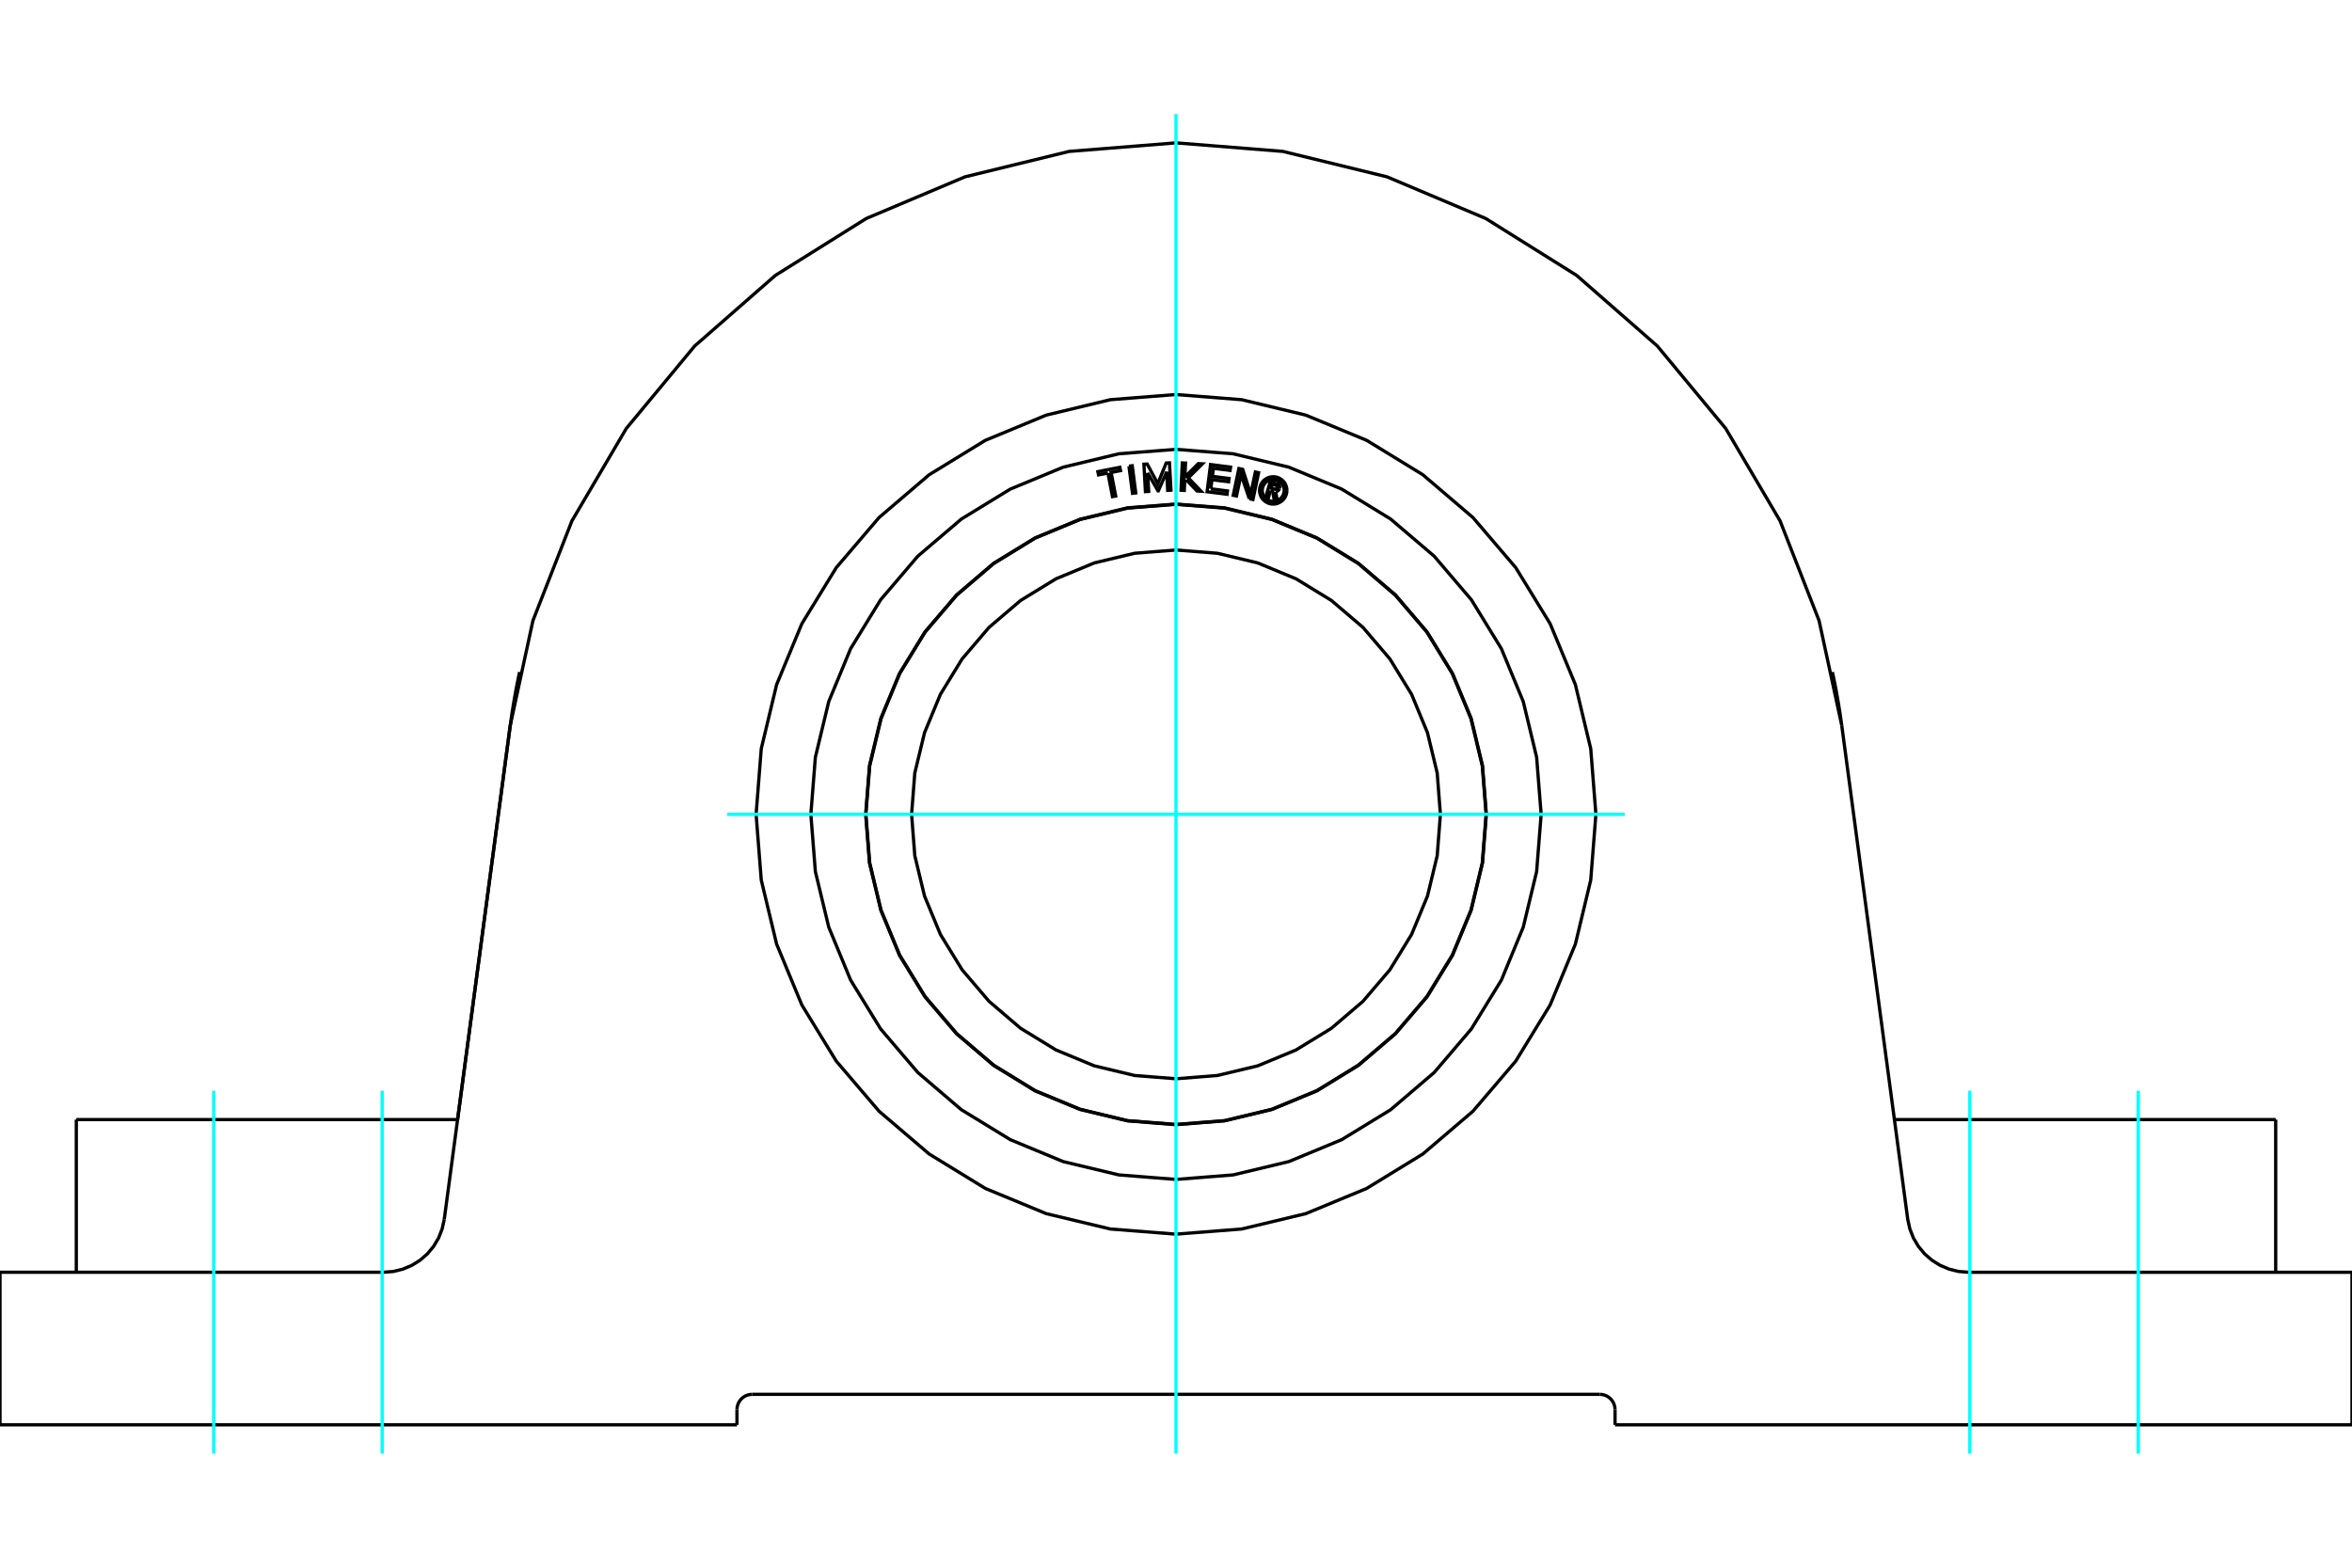 <?xml version="1.0" standalone="no"?>
<!DOCTYPE svg PUBLIC "-//W3C//DTD SVG 1.1//EN"
	"http://www.w3.org/Graphics/SVG/1.1/DTD/svg11.dtd">
<svg xmlns="http://www.w3.org/2000/svg" height="100%" width="100%" viewBox="0 0 36000 24000">
	<rect x="-1800" y="-1200" width="39600" height="26400" style="fill:#FFF"/>
	<g style="fill:none; fill-rule:evenodd" transform="matrix(1 0 0 1 0 0)">
		<g style="fill:none; stroke:#000; stroke-width:50; shape-rendering:geometricPrecision">
			<line x1="11514" y1="21346" x2="24486" y2="21346"/>
			<polyline points="11514,21346 11477,21349 11442,21357 11408,21371 11377,21390 11349,21414 11325,21442 11306,21473 11292,21507 11283,21543 11280,21579"/>
			<line x1="11280" y1="21813" x2="11280" y2="21579"/>
			<line x1="24720" y1="21579" x2="24720" y2="21813"/>
			<polyline points="24720,21579 24717,21543 24708,21507 24694,21473 24675,21442 24651,21414 24623,21390 24592,21371 24558,21357 24523,21349 24486,21346"/>
			<line x1="11280" y1="21813" x2="0" y2="21813"/>
			<polyline points="28047,10288 28047,10289 28048,10293 28049,10299 28051,10308 28054,10320 28056,10333 28060,10349 28064,10367 28068,10386 28072,10407 28076,10429 28081,10452 28086,10475 28090,10499 28095,10523 28100,10549 28105,10574 28109,10600 28114,10627 28119,10654 28124,10682 28129,10710 28134,10738 28139,10767 28144,10796 28148,10825 28153,10855 28158,10885 28163,10916 28167,10947 28172,10978 28176,11010 28181,11041 28185,11073 28190,11106 27843,9502 27246,7974 26414,6560 25367,5297 24132,4216 22741,3345 21229,2707 19636,2318 18000,2187"/>
			<line x1="32729" y1="17140" x2="28996" y2="17140"/>
			<line x1="34832" y1="17140" x2="32729" y2="17140"/>
			<polyline points="7004,17140 7810,11106 7815,11073 7819,11041 7824,11010 7828,10978 7833,10947 7837,10916 7842,10885 7847,10855 7852,10825 7856,10796 7861,10767 7866,10738 7871,10710 7876,10682 7881,10654 7886,10627 7891,10600 7895,10574 7900,10549 7905,10523 7910,10499 7914,10475 7919,10452 7924,10429 7928,10407 7932,10386 7936,10367 7940,10349 7944,10333 7946,10320 7949,10308 7951,10299 7952,10293 7953,10289 7953,10288"/>
			<polyline points="18000,2187 16364,2318 14771,2707 13259,3345 11868,4216 10633,5297 9586,6560 8754,7974 8157,9502 7810,11106"/>
			<line x1="3271" y1="17140" x2="1168" y2="17140"/>
			<line x1="7004" y1="17140" x2="3271" y2="17140"/>
			<line x1="6800" y1="18666" x2="7810" y2="11106"/>
			<polyline points="24427,12467 24348,11462 24113,10481 23727,9549 23200,8690 22545,7923 21778,7268 20918,6741 19986,6355 19005,6119 18000,6040 16995,6119 16014,6355 15082,6741 14222,7268 13455,7923 12800,8690 12273,9549 11887,10481 11652,11462 11573,12467 11652,13473 11887,14453 12273,15385 12800,16245 13455,17012 14222,17667 15082,18194 16014,18580 16995,18815 18000,18894 19005,18815 19986,18580 20918,18194 21778,17667 22545,17012 23200,16245 23727,15385 24113,14453 24348,13473 24427,12467"/>
			<polyline points="5874,19477 6022,19465 6167,19429 6305,19371 6431,19292 6543,19194 6638,19079 6714,18951 6768,18812 6800,18666"/>
			<line x1="0" y1="19477" x2="5874" y2="19477"/>
			<polyline points="28190,11106 29200,18666 29232,18812 29286,18951 29362,19079 29457,19194 29569,19292 29695,19371 29833,19429 29978,19465 30126,19477 36000,19477"/>
			<line x1="0" y1="21813" x2="0" y2="19477"/>
			<polyline points="36000,19477 36000,21813 24720,21813"/>
			<polyline points="22047,12467 21998,11834 21849,11217 21606,10630 21274,10088 20862,9605 20379,9193 19837,8861 19251,8618 18633,8470 18000,8420 17367,8470 16749,8618 16163,8861 15621,9193 15138,9605 14726,10088 14394,10630 14151,11217 14002,11834 13953,12467 14002,13100 14151,13718 14394,14305 14726,14846 15138,15329 15621,15742 16163,16074 16749,16317 17367,16465 18000,16515 18633,16465 19251,16317 19837,16074 20379,15742 20862,15329 21274,14846 21606,14305 21849,13718 21998,13100 22047,12467"/>
			<polyline points="22747,12467 22688,11725 22514,11000 22229,10312 21840,9677 21356,9111 20790,8627 20155,8238 19467,7953 18743,7779 18000,7721 17257,7779 16533,7953 15845,8238 15210,8627 14644,9111 14160,9677 13771,10312 13486,11000 13312,11725 13253,12467 13312,13210 13486,13934 13771,14622 14160,15257 14644,15824 15210,16307 15845,16697 16533,16982 17257,17156 18000,17214 18743,17156 19467,16982 20155,16697 20790,16307 21356,15824 21840,15257 22229,14622 22514,13934 22688,13210 22747,12467"/>
			<polyline points="22750,12467 22692,11724 22518,10999 22233,10311 21843,9675 21359,9108 20792,8624 20157,8235 19468,7949 18743,7775 18000,7717 17257,7775 16532,7949 15843,8235 15208,8624 14641,9108 14157,9675 13767,10311 13482,10999 13308,11724 13250,12467 13308,13210 13482,13935 13767,14624 14157,15260 14641,15826 15208,16310 15843,16700 16532,16985 17257,17159 18000,17218 18743,17159 19468,16985 20157,16700 20792,16310 21359,15826 21843,15260 22233,14624 22518,13935 22692,13210 22750,12467"/>
			<polyline points="19446,7511 19417,7612 19377,7600 19445,7365 19533,7390"/>
			<polyline points="19585,7477 19587,7466 19587,7455 19586,7443 19582,7433 19577,7422 19571,7413 19563,7405 19554,7399 19544,7394 19533,7390"/>
			<polyline points="19585,7477 19547,7466 19548,7462 19548,7457 19547,7452 19546,7447 19544,7443 19541,7439 19538,7435 19534,7432 19530,7430 19525,7429 19473,7413 19456,7472 19509,7488 19514,7489 19518,7489 19523,7489 19528,7487 19532,7485 19536,7483 19540,7480 19543,7476 19545,7472 19547,7467 19584,7478"/>
			<polyline points="19526,7528 19537,7525 19548,7521 19558,7515 19567,7508 19574,7499 19580,7489 19584,7478"/>
			<polyline points="19526,7528 19549,7654 19501,7641 19479,7520 19446,7511"/>
			<polyline points="18533,7483 18788,7516 18781,7567 18476,7528 18529,7112 18835,7151 18828,7202 18573,7169 18557,7293 18812,7325 18806,7376 18550,7344 18533,7483"/>
			<polyline points="17566,7239 17582,7523 17532,7526 17509,7107 17559,7104 17721,7404 17850,7088 17900,7086 17923,7504 17873,7507 17857,7223 17730,7515 17725,7515 17566,7239"/>
			<polyline points="16958,7242 16814,7270 16804,7220 17141,7154 17151,7205 17007,7233 17077,7594 17028,7603 16958,7242"/>
			<polyline points="17280,7137 17330,7130 17384,7546 17334,7552 17280,7137"/>
			<polyline points="18158,7346 18133,7371 18127,7508 18077,7505 18096,7087 18146,7089 18136,7302 18341,7098 18404,7101 18188,7316 18384,7520 18322,7517 18158,7346"/>
			<polyline points="19122,7635 18996,7263 18926,7593 18876,7583 18963,7173 19021,7185 19143,7566 19215,7226 19264,7237 19178,7647 19122,7635"/>
			<polyline points="19698,7508 19695,7475 19687,7443 19675,7412 19658,7384 19636,7359 19611,7338 19583,7321 19553,7308 19521,7301 19488,7298 19455,7301 19423,7308 19393,7321 19365,7338 19340,7359 19318,7384 19301,7412 19289,7443 19281,7475 19278,7508 19281,7540 19289,7572 19301,7603 19318,7631 19340,7656 19365,7677 19393,7694 19423,7707 19455,7715 19488,7717 19521,7715 19553,7707 19583,7694 19611,7677 19636,7656 19658,7631 19675,7603 19687,7572 19695,7540 19698,7508"/>
			<polyline points="19656,7508 19654,7481 19647,7456 19637,7431 19624,7409 19607,7389 19587,7372 19564,7358 19540,7348 19514,7342 19488,7340 19462,7342 19436,7348 19412,7358 19389,7372 19369,7389 19352,7409 19339,7431 19329,7456 19322,7481 19320,7508 19322,7534 19329,7559 19339,7584 19352,7606 19369,7626 19389,7643 19412,7657 19436,7667 19462,7673 19488,7675 19514,7673 19540,7667 19564,7657 19587,7643 19607,7626 19624,7606 19637,7584 19647,7559 19654,7534 19656,7508"/>
			<polyline points="23589,12467 23520,11593 23315,10740 22980,9930 22521,9182 21952,8515 21285,7946 20537,7488 19727,7152 18874,6947 18000,6879 17126,6947 16273,7152 15463,7488 14715,7946 14048,8515 13479,9182 13020,9930 12685,10740 12480,11593 12411,12467 12480,13342 12685,14194 13020,15005 13479,15752 14048,16419 14715,16989 15463,17447 16273,17783 17126,17987 18000,18056 18874,17987 19727,17783 20537,17447 21285,16989 21952,16419 22521,15752 22980,15005 23315,14194 23520,13342 23589,12467"/>
			<line x1="1168" y1="17140" x2="1168" y2="19477"/>
			<line x1="34832" y1="19477" x2="34832" y2="17140"/>
		</g>
		<g style="fill:none; stroke:#0FF; stroke-width:50; shape-rendering:geometricPrecision">
			<line x1="5850" y1="22254" x2="5850" y2="16699"/>
			<line x1="3271" y1="22254" x2="3271" y2="16699"/>
			<line x1="30150" y1="22254" x2="30150" y2="16699"/>
			<line x1="32729" y1="22254" x2="32729" y2="16699"/>
			<line x1="18000" y1="22254" x2="18000" y2="1746"/>
			<line x1="11132" y1="12467" x2="24868" y2="12467"/>
		</g>
	</g>
</svg>
